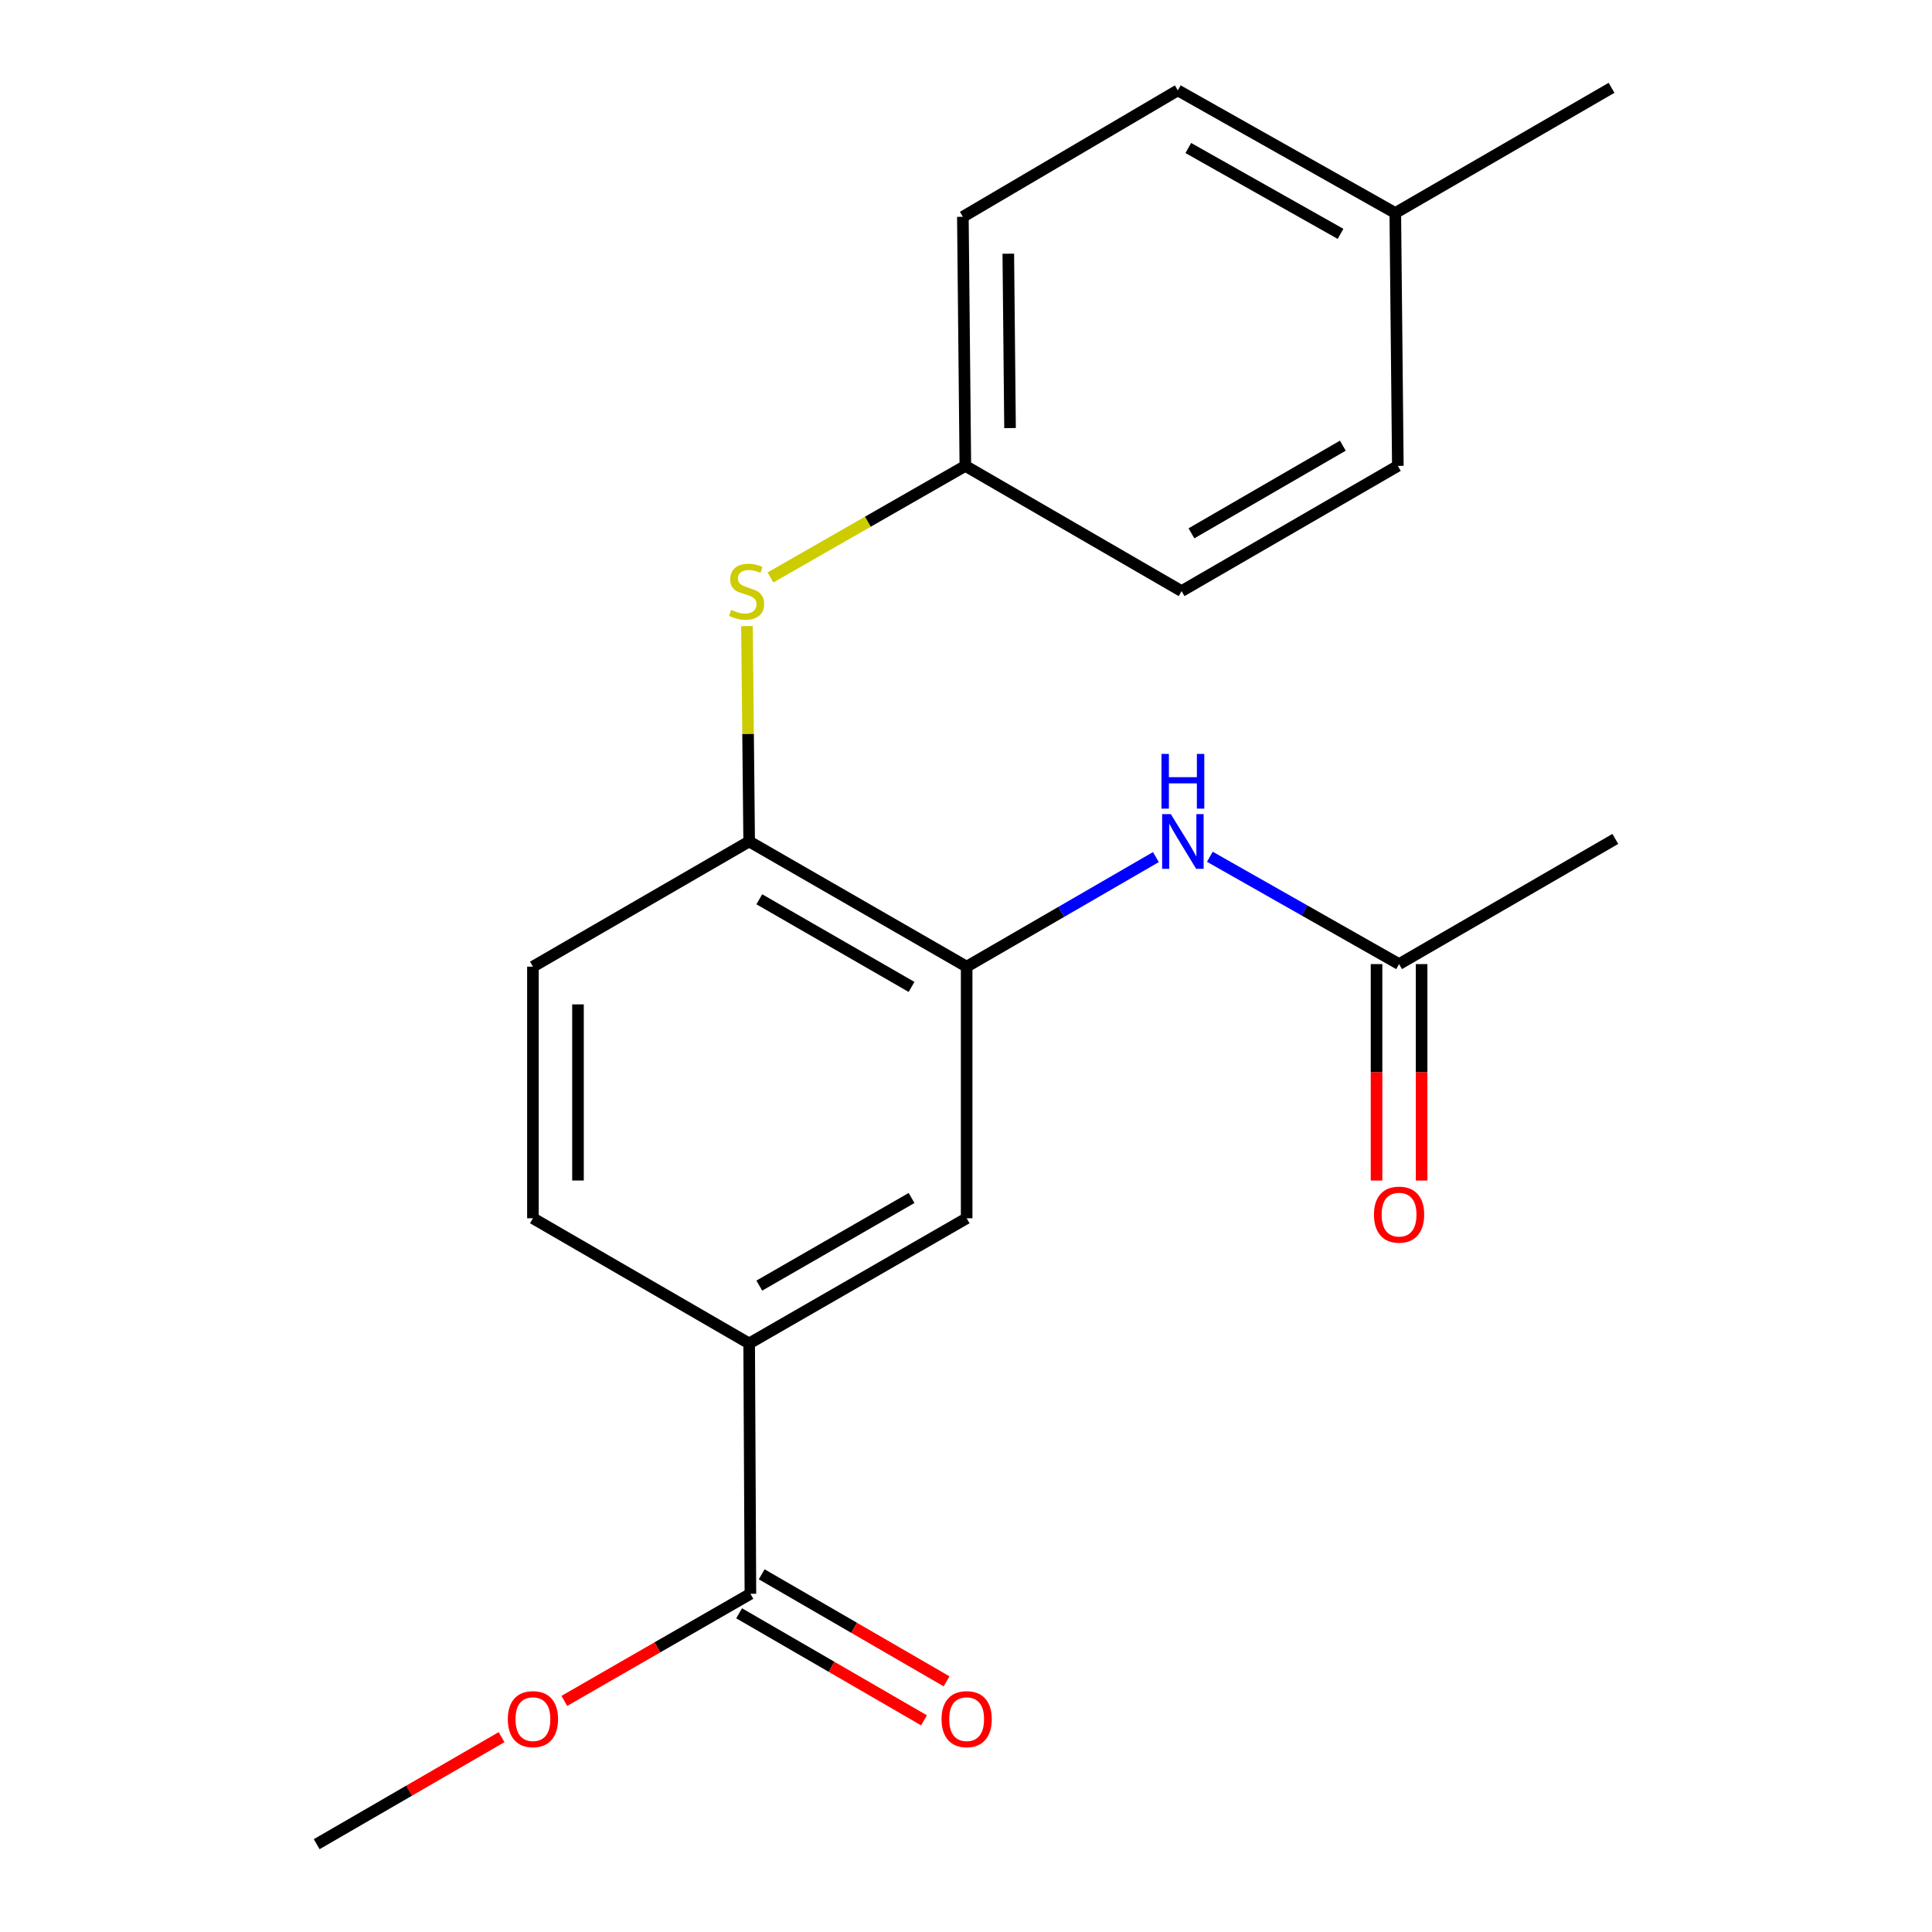 <?xml version='1.0' encoding='iso-8859-1'?>
<svg version='1.1' baseProfile='full'
              xmlns='http://www.w3.org/2000/svg'
                      xmlns:rdkit='http://www.rdkit.org/xml'
                      xmlns:xlink='http://www.w3.org/1999/xlink'
                  xml:space='preserve'
width='1000px' height='1000px' viewBox='0 0 1000 1000'>
<!-- END OF HEADER -->
<rect style='opacity:1.0;fill:#FFFFFF;stroke:none' width='1000' height='1000' x='0' y='0'> </rect>
<path class='bond-0' d='M 500.337,500.337 L 549.312,471.983' style='fill:none;fill-rule:evenodd;stroke:#000000;stroke-width:6px;stroke-linecap:butt;stroke-linejoin:miter;stroke-opacity:1' />
<path class='bond-0' d='M 549.312,471.983 L 598.287,443.629' style='fill:none;fill-rule:evenodd;stroke:#0000FF;stroke-width:6px;stroke-linecap:butt;stroke-linejoin:miter;stroke-opacity:1' />
<path class='bond-1' d='M 500.337,500.337 L 387.766,435.539' style='fill:none;fill-rule:evenodd;stroke:#000000;stroke-width:6px;stroke-linecap:butt;stroke-linejoin:miter;stroke-opacity:1' />
<path class='bond-1' d='M 471.816,510.83 L 393.017,465.472' style='fill:none;fill-rule:evenodd;stroke:#000000;stroke-width:6px;stroke-linecap:butt;stroke-linejoin:miter;stroke-opacity:1' />
<path class='bond-4' d='M 500.337,500.337 L 500.337,630.568' style='fill:none;fill-rule:evenodd;stroke:#000000;stroke-width:6px;stroke-linecap:butt;stroke-linejoin:miter;stroke-opacity:1' />
<path class='bond-6' d='M 626.216,443.456 L 675.186,471.236' style='fill:none;fill-rule:evenodd;stroke:#0000FF;stroke-width:6px;stroke-linecap:butt;stroke-linejoin:miter;stroke-opacity:1' />
<path class='bond-6' d='M 675.186,471.236 L 724.157,499.015' style='fill:none;fill-rule:evenodd;stroke:#000000;stroke-width:6px;stroke-linecap:butt;stroke-linejoin:miter;stroke-opacity:1' />
<path class='bond-5' d='M 387.766,435.539 L 387.198,379.807' style='fill:none;fill-rule:evenodd;stroke:#000000;stroke-width:6px;stroke-linecap:butt;stroke-linejoin:miter;stroke-opacity:1' />
<path class='bond-5' d='M 387.198,379.807 L 386.629,324.075' style='fill:none;fill-rule:evenodd;stroke:#CCCC00;stroke-width:6px;stroke-linecap:butt;stroke-linejoin:miter;stroke-opacity:1' />
<path class='bond-8' d='M 387.766,435.539 L 275.843,500.337' style='fill:none;fill-rule:evenodd;stroke:#000000;stroke-width:6px;stroke-linecap:butt;stroke-linejoin:miter;stroke-opacity:1' />
<path class='bond-2' d='M 388.414,824.949 L 387.766,695.366' style='fill:none;fill-rule:evenodd;stroke:#000000;stroke-width:6px;stroke-linecap:butt;stroke-linejoin:miter;stroke-opacity:1' />
<path class='bond-7' d='M 382.571,835.041 L 430.416,862.741' style='fill:none;fill-rule:evenodd;stroke:#000000;stroke-width:6px;stroke-linecap:butt;stroke-linejoin:miter;stroke-opacity:1' />
<path class='bond-7' d='M 430.416,862.741 L 478.261,890.441' style='fill:none;fill-rule:evenodd;stroke:#FF0000;stroke-width:6px;stroke-linecap:butt;stroke-linejoin:miter;stroke-opacity:1' />
<path class='bond-7' d='M 394.257,814.857 L 442.102,842.557' style='fill:none;fill-rule:evenodd;stroke:#000000;stroke-width:6px;stroke-linecap:butt;stroke-linejoin:miter;stroke-opacity:1' />
<path class='bond-7' d='M 442.102,842.557 L 489.946,870.257' style='fill:none;fill-rule:evenodd;stroke:#FF0000;stroke-width:6px;stroke-linecap:butt;stroke-linejoin:miter;stroke-opacity:1' />
<path class='bond-12' d='M 388.414,824.949 L 340.252,852.672' style='fill:none;fill-rule:evenodd;stroke:#000000;stroke-width:6px;stroke-linecap:butt;stroke-linejoin:miter;stroke-opacity:1' />
<path class='bond-12' d='M 340.252,852.672 L 292.091,880.395' style='fill:none;fill-rule:evenodd;stroke:#FF0000;stroke-width:6px;stroke-linecap:butt;stroke-linejoin:miter;stroke-opacity:1' />
<path class='bond-3' d='M 387.766,695.366 L 500.337,630.568' style='fill:none;fill-rule:evenodd;stroke:#000000;stroke-width:6px;stroke-linecap:butt;stroke-linejoin:miter;stroke-opacity:1' />
<path class='bond-3' d='M 393.017,665.433 L 471.816,620.075' style='fill:none;fill-rule:evenodd;stroke:#000000;stroke-width:6px;stroke-linecap:butt;stroke-linejoin:miter;stroke-opacity:1' />
<path class='bond-9' d='M 387.766,695.366 L 275.843,630.568' style='fill:none;fill-rule:evenodd;stroke:#000000;stroke-width:6px;stroke-linecap:butt;stroke-linejoin:miter;stroke-opacity:1' />
<path class='bond-11' d='M 398.786,298.891 L 449.225,270.018' style='fill:none;fill-rule:evenodd;stroke:#CCCC00;stroke-width:6px;stroke-linecap:butt;stroke-linejoin:miter;stroke-opacity:1' />
<path class='bond-11' d='M 449.225,270.018 L 499.663,241.145' style='fill:none;fill-rule:evenodd;stroke:#000000;stroke-width:6px;stroke-linecap:butt;stroke-linejoin:miter;stroke-opacity:1' />
<path class='bond-10' d='M 712.495,499.015 L 712.495,555.033' style='fill:none;fill-rule:evenodd;stroke:#000000;stroke-width:6px;stroke-linecap:butt;stroke-linejoin:miter;stroke-opacity:1' />
<path class='bond-10' d='M 712.495,555.033 L 712.495,611.052' style='fill:none;fill-rule:evenodd;stroke:#FF0000;stroke-width:6px;stroke-linecap:butt;stroke-linejoin:miter;stroke-opacity:1' />
<path class='bond-10' d='M 735.818,499.015 L 735.818,555.033' style='fill:none;fill-rule:evenodd;stroke:#000000;stroke-width:6px;stroke-linecap:butt;stroke-linejoin:miter;stroke-opacity:1' />
<path class='bond-10' d='M 735.818,555.033 L 735.818,611.052' style='fill:none;fill-rule:evenodd;stroke:#FF0000;stroke-width:6px;stroke-linecap:butt;stroke-linejoin:miter;stroke-opacity:1' />
<path class='bond-18' d='M 724.157,499.015 L 836.079,434.23' style='fill:none;fill-rule:evenodd;stroke:#000000;stroke-width:6px;stroke-linecap:butt;stroke-linejoin:miter;stroke-opacity:1' />
<path class='bond-21' d='M 275.843,500.337 L 275.843,630.568' style='fill:none;fill-rule:evenodd;stroke:#000000;stroke-width:6px;stroke-linecap:butt;stroke-linejoin:miter;stroke-opacity:1' />
<path class='bond-21' d='M 299.166,519.872 L 299.166,611.033' style='fill:none;fill-rule:evenodd;stroke:#000000;stroke-width:6px;stroke-linecap:butt;stroke-linejoin:miter;stroke-opacity:1' />
<path class='bond-14' d='M 499.663,241.145 L 611.586,305.956' style='fill:none;fill-rule:evenodd;stroke:#000000;stroke-width:6px;stroke-linecap:butt;stroke-linejoin:miter;stroke-opacity:1' />
<path class='bond-15' d='M 499.663,241.145 L 498.38,112.209' style='fill:none;fill-rule:evenodd;stroke:#000000;stroke-width:6px;stroke-linecap:butt;stroke-linejoin:miter;stroke-opacity:1' />
<path class='bond-15' d='M 522.792,221.572 L 521.894,131.317' style='fill:none;fill-rule:evenodd;stroke:#000000;stroke-width:6px;stroke-linecap:butt;stroke-linejoin:miter;stroke-opacity:1' />
<path class='bond-20' d='M 259.61,899.146 L 211.765,926.846' style='fill:none;fill-rule:evenodd;stroke:#FF0000;stroke-width:6px;stroke-linecap:butt;stroke-linejoin:miter;stroke-opacity:1' />
<path class='bond-20' d='M 211.765,926.846 L 163.921,954.545' style='fill:none;fill-rule:evenodd;stroke:#000000;stroke-width:6px;stroke-linecap:butt;stroke-linejoin:miter;stroke-opacity:1' />
<path class='bond-13' d='M 722.2,110.253 L 609.629,46.776' style='fill:none;fill-rule:evenodd;stroke:#000000;stroke-width:6px;stroke-linecap:butt;stroke-linejoin:miter;stroke-opacity:1' />
<path class='bond-13' d='M 693.859,121.047 L 615.06,76.613' style='fill:none;fill-rule:evenodd;stroke:#000000;stroke-width:6px;stroke-linecap:butt;stroke-linejoin:miter;stroke-opacity:1' />
<path class='bond-19' d='M 722.2,110.253 L 834.123,45.455' style='fill:none;fill-rule:evenodd;stroke:#000000;stroke-width:6px;stroke-linecap:butt;stroke-linejoin:miter;stroke-opacity:1' />
<path class='bond-22' d='M 722.2,110.253 L 723.522,241.145' style='fill:none;fill-rule:evenodd;stroke:#000000;stroke-width:6px;stroke-linecap:butt;stroke-linejoin:miter;stroke-opacity:1' />
<path class='bond-17' d='M 611.586,305.956 L 723.522,241.145' style='fill:none;fill-rule:evenodd;stroke:#000000;stroke-width:6px;stroke-linecap:butt;stroke-linejoin:miter;stroke-opacity:1' />
<path class='bond-17' d='M 616.69,276.05 L 695.045,230.683' style='fill:none;fill-rule:evenodd;stroke:#000000;stroke-width:6px;stroke-linecap:butt;stroke-linejoin:miter;stroke-opacity:1' />
<path class='bond-16' d='M 498.38,112.209 L 609.629,46.776' style='fill:none;fill-rule:evenodd;stroke:#000000;stroke-width:6px;stroke-linecap:butt;stroke-linejoin:miter;stroke-opacity:1' />
<path  class='atom-1' d='M 606 421.379
L 615.28 436.379
Q 616.2 437.859, 617.68 440.539
Q 619.16 443.219, 619.24 443.379
L 619.24 421.379
L 623 421.379
L 623 449.699
L 619.12 449.699
L 609.16 433.299
Q 608 431.379, 606.76 429.179
Q 605.56 426.979, 605.2 426.299
L 605.2 449.699
L 601.52 449.699
L 601.52 421.379
L 606 421.379
' fill='#0000FF'/>
<path  class='atom-1' d='M 601.18 390.227
L 605.02 390.227
L 605.02 402.267
L 619.5 402.267
L 619.5 390.227
L 623.34 390.227
L 623.34 418.547
L 619.5 418.547
L 619.5 405.467
L 605.02 405.467
L 605.02 418.547
L 601.18 418.547
L 601.18 390.227
' fill='#0000FF'/>
<path  class='atom-6' d='M 378.445 315.676
Q 378.765 315.796, 380.085 316.356
Q 381.405 316.916, 382.845 317.276
Q 384.325 317.596, 385.765 317.596
Q 388.445 317.596, 390.005 316.316
Q 391.565 314.996, 391.565 312.716
Q 391.565 311.156, 390.765 310.196
Q 390.005 309.236, 388.805 308.716
Q 387.605 308.196, 385.605 307.596
Q 383.085 306.836, 381.565 306.116
Q 380.085 305.396, 379.005 303.876
Q 377.965 302.356, 377.965 299.796
Q 377.965 296.236, 380.365 294.036
Q 382.805 291.836, 387.605 291.836
Q 390.885 291.836, 394.605 293.396
L 393.685 296.476
Q 390.285 295.076, 387.725 295.076
Q 384.965 295.076, 383.445 296.236
Q 381.925 297.356, 381.965 299.316
Q 381.965 300.836, 382.725 301.756
Q 383.525 302.676, 384.645 303.196
Q 385.805 303.716, 387.725 304.316
Q 390.285 305.116, 391.805 305.916
Q 393.325 306.716, 394.405 308.356
Q 395.525 309.956, 395.525 312.716
Q 395.525 316.636, 392.885 318.756
Q 390.285 320.836, 385.925 320.836
Q 383.405 320.836, 381.485 320.276
Q 379.605 319.756, 377.365 318.836
L 378.445 315.676
' fill='#CCCC00'/>
<path  class='atom-8' d='M 487.337 889.827
Q 487.337 883.027, 490.697 879.227
Q 494.057 875.427, 500.337 875.427
Q 506.617 875.427, 509.977 879.227
Q 513.337 883.027, 513.337 889.827
Q 513.337 896.707, 509.937 900.627
Q 506.537 904.507, 500.337 904.507
Q 494.097 904.507, 490.697 900.627
Q 487.337 896.747, 487.337 889.827
M 500.337 901.307
Q 504.657 901.307, 506.977 898.427
Q 509.337 895.507, 509.337 889.827
Q 509.337 884.267, 506.977 881.467
Q 504.657 878.627, 500.337 878.627
Q 496.017 878.627, 493.657 881.427
Q 491.337 884.227, 491.337 889.827
Q 491.337 895.547, 493.657 898.427
Q 496.017 901.307, 500.337 901.307
' fill='#FF0000'/>
<path  class='atom-11' d='M 711.157 628.691
Q 711.157 621.891, 714.517 618.091
Q 717.877 614.291, 724.157 614.291
Q 730.437 614.291, 733.797 618.091
Q 737.157 621.891, 737.157 628.691
Q 737.157 635.571, 733.757 639.491
Q 730.357 643.371, 724.157 643.371
Q 717.917 643.371, 714.517 639.491
Q 711.157 635.611, 711.157 628.691
M 724.157 640.171
Q 728.477 640.171, 730.797 637.291
Q 733.157 634.371, 733.157 628.691
Q 733.157 623.131, 730.797 620.331
Q 728.477 617.491, 724.157 617.491
Q 719.837 617.491, 717.477 620.291
Q 715.157 623.091, 715.157 628.691
Q 715.157 634.411, 717.477 637.291
Q 719.837 640.171, 724.157 640.171
' fill='#FF0000'/>
<path  class='atom-13' d='M 262.843 889.827
Q 262.843 883.027, 266.203 879.227
Q 269.563 875.427, 275.843 875.427
Q 282.123 875.427, 285.483 879.227
Q 288.843 883.027, 288.843 889.827
Q 288.843 896.707, 285.443 900.627
Q 282.043 904.507, 275.843 904.507
Q 269.603 904.507, 266.203 900.627
Q 262.843 896.747, 262.843 889.827
M 275.843 901.307
Q 280.163 901.307, 282.483 898.427
Q 284.843 895.507, 284.843 889.827
Q 284.843 884.267, 282.483 881.467
Q 280.163 878.627, 275.843 878.627
Q 271.523 878.627, 269.163 881.427
Q 266.843 884.227, 266.843 889.827
Q 266.843 895.547, 269.163 898.427
Q 271.523 901.307, 275.843 901.307
' fill='#FF0000'/>
</svg>
